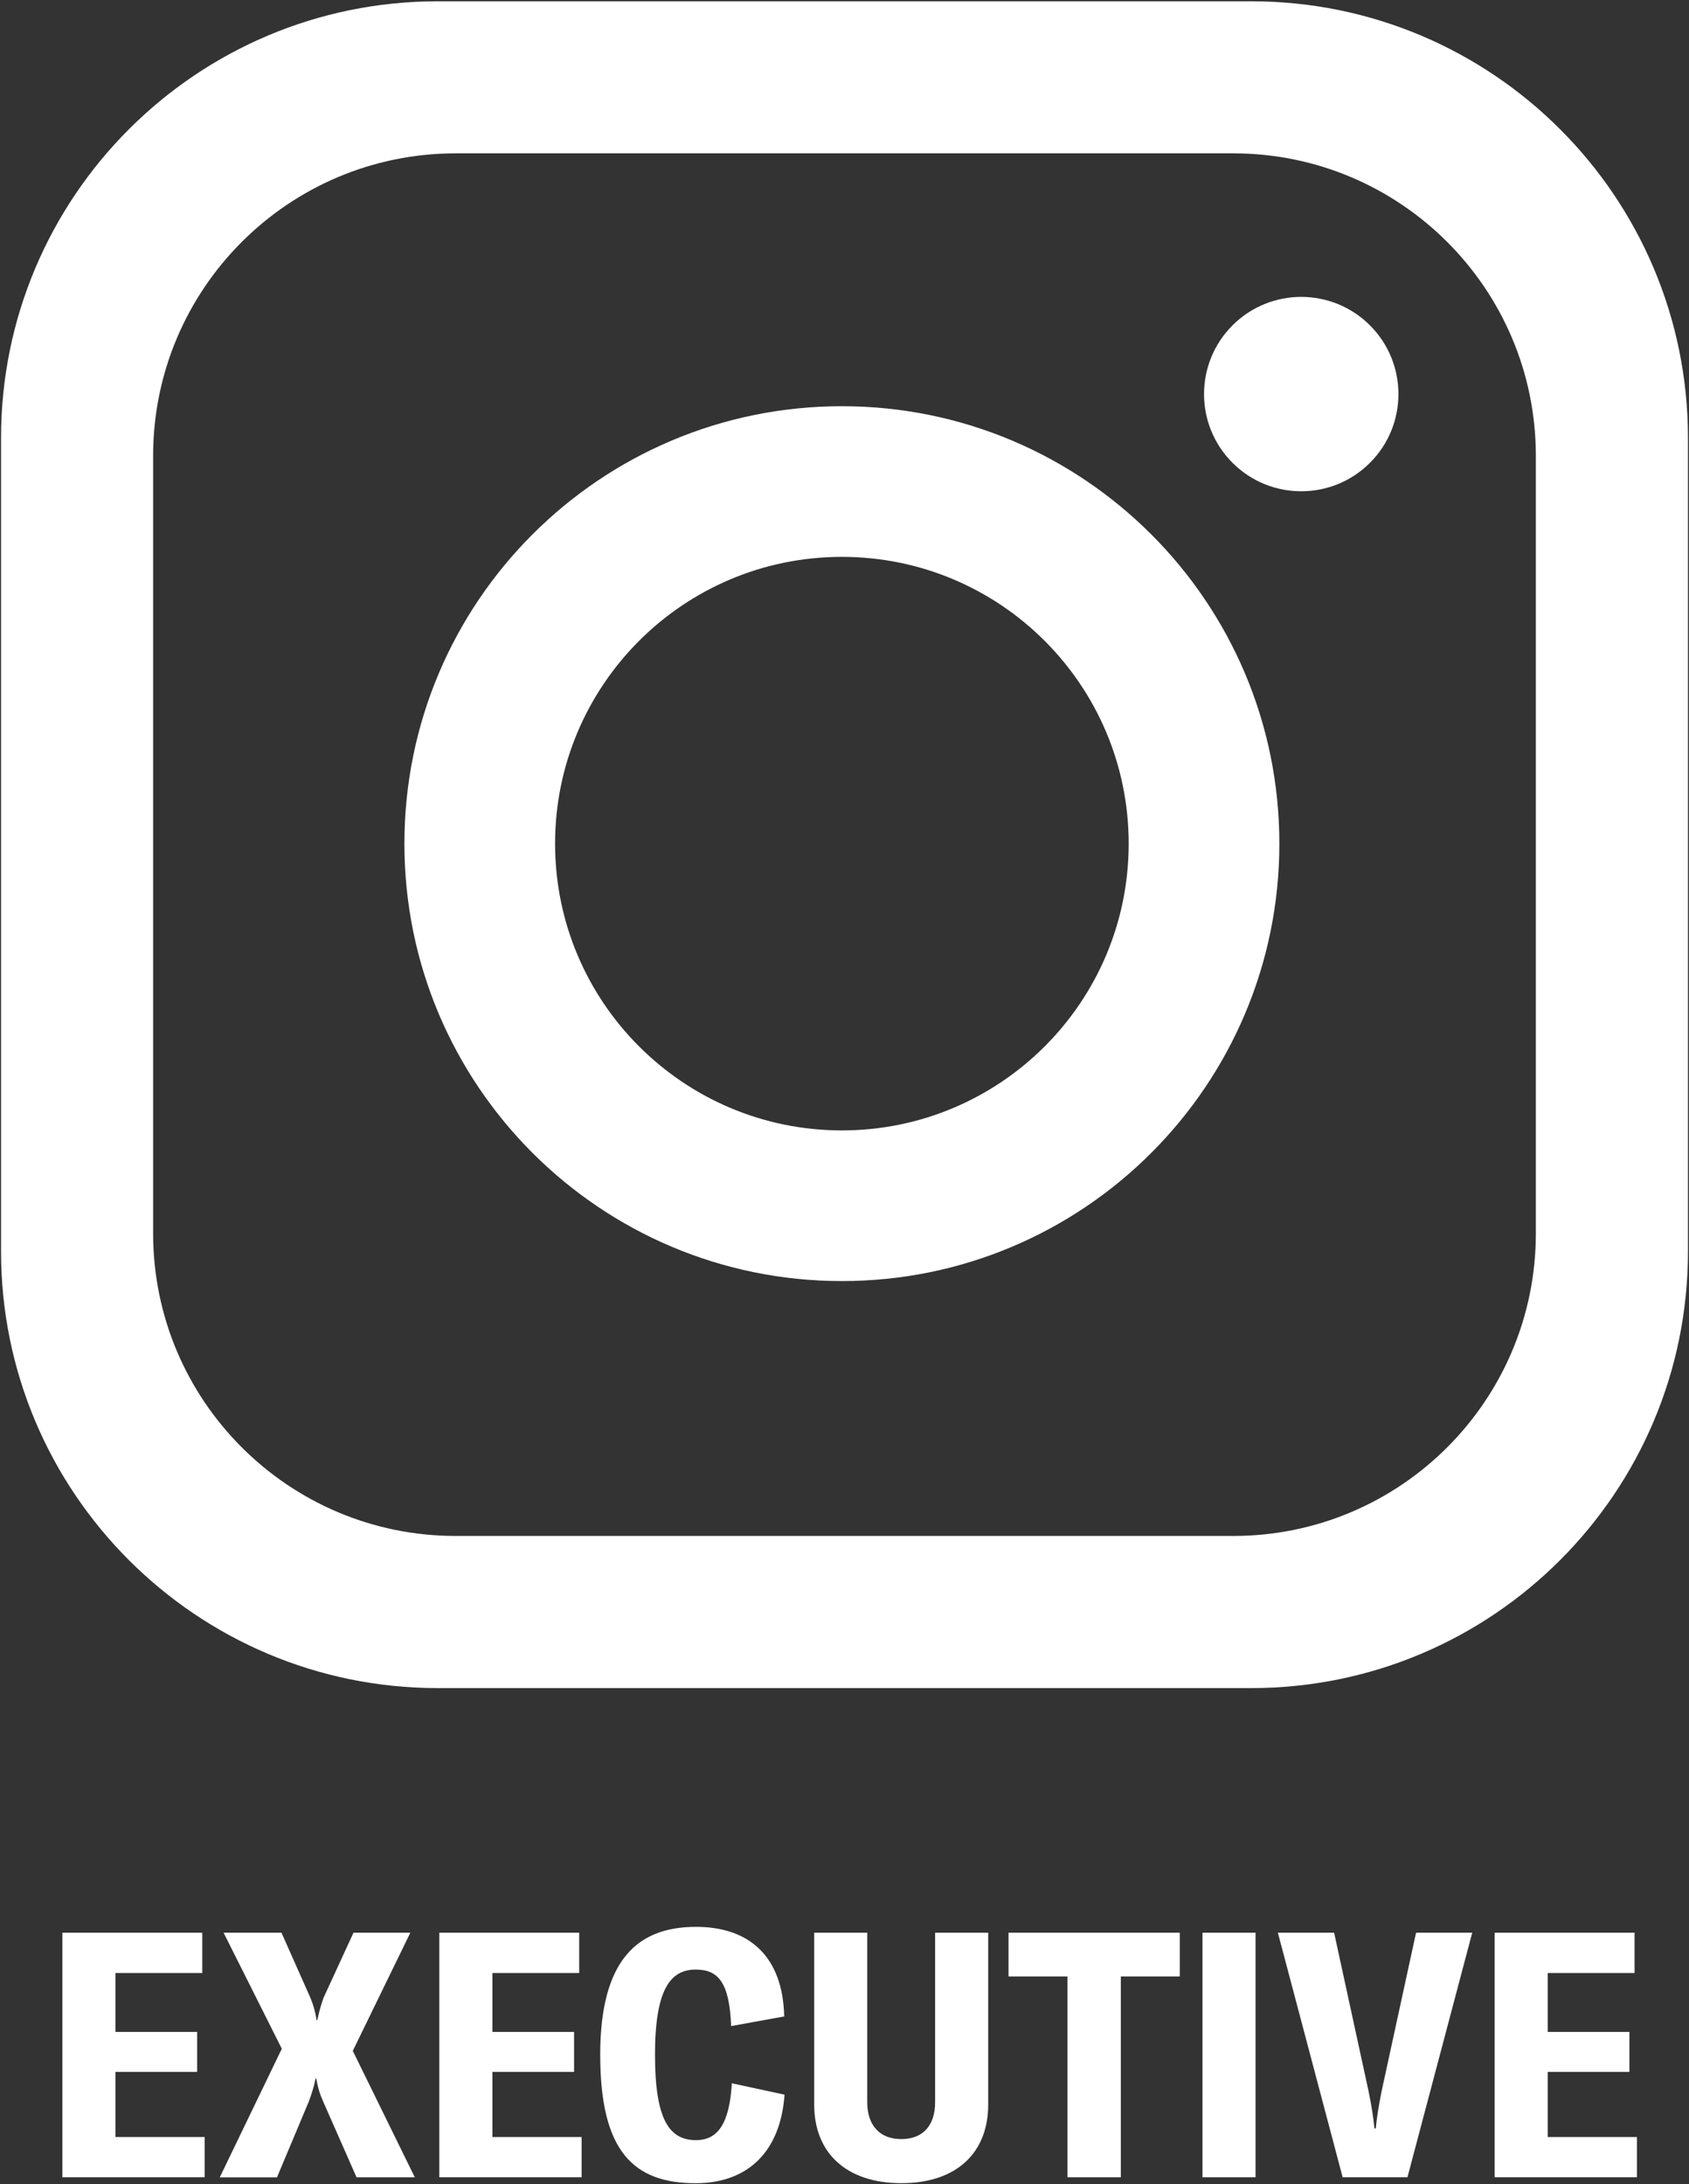 <svg width="457" height="591" viewBox="0 0 457 591" fill="none" xmlns="http://www.w3.org/2000/svg">
<rect x="0" y="0" width="457" height="591" fill="#333333" stroke="none"/>
<path d="M338.551 0.35H118.451C53.191 0.35 0.281 53.26 0.281 118.52V338.63C0.281 403.89 53.191 456.8 118.451 456.8H338.551C403.811 456.8 456.721 403.89 456.721 338.63V118.52C456.721 53.26 403.811 0.35 338.551 0.35ZM415.561 333.76C415.561 378.97 378.911 415.63 333.691 415.63H123.301C78.091 415.63 41.431 378.98 41.431 333.76V123.37C41.431 78.15 78.081 41.5 123.301 41.5H333.691C378.901 41.5 415.561 78.15 415.561 123.37V333.76Z" fill="white"/>
<path d="M227.792 109.92C162.422 109.92 109.422 162.92 109.422 228.29C109.422 293.66 162.422 346.66 227.792 346.66C293.162 346.66 346.162 293.66 346.162 228.29C346.162 162.92 293.162 109.92 227.792 109.92ZM227.792 305.89C184.932 305.89 150.192 271.15 150.192 228.29C150.192 185.43 184.932 150.69 227.792 150.69C270.652 150.69 305.392 185.43 305.392 228.29C305.392 271.15 270.652 305.89 227.792 305.89Z" fill="white"/>
<path d="M370.677 125.236C380.948 114.965 380.948 98.313 370.677 88.042C360.407 77.772 343.754 77.772 333.484 88.042C323.213 98.313 323.213 114.965 333.484 125.236C343.754 135.507 360.407 135.507 370.677 125.236Z" fill="white"/>
<path d="M55.379 578.27V589.18H16.879V522.99H54.729V533.9H31.239V549.84H53.339V560.66H31.239V578.28H55.389L55.379 578.27Z" fill="white"/>
<path d="M76.257 554.41L60.497 522.99H76.157L83.987 540.61C84.827 542.66 85.297 544.34 85.667 546.67H85.857C86.327 544.43 86.787 542.75 87.537 540.61L95.647 522.99H111.027L95.457 554.97L112.237 589.19H96.477L87.527 568.87C86.597 566.82 86.037 565.05 85.567 562.44H85.377C85.007 564.49 84.347 566.54 83.517 568.78L74.937 589.2H59.457L76.237 554.42L76.257 554.41Z" fill="white"/>
<path d="M157.367 578.27V589.18H118.867V522.99H156.717V533.9H133.227V549.84H155.327V560.66H133.227V578.28H157.377L157.367 578.27Z" fill="white"/>
<path d="M162.398 556.09C162.398 530.36 172.468 521.41 188.318 521.41C202.768 521.41 211.808 529.43 212.188 545.65L197.828 548.26C197.358 536.33 194.288 532.97 188.228 532.97C181.418 532.97 177.228 538.28 177.228 556C177.228 573.72 181.148 579.12 188.318 579.12C194.008 579.12 197.358 575.02 198.018 563.74L212.278 566.82C211.158 582.48 202.118 590.78 188.228 590.78C171.448 590.78 162.408 582.2 162.408 556.1L162.398 556.09Z" fill="white"/>
<path d="M234.651 522.99V568.86C234.651 575.11 238.011 578.84 243.881 578.84C249.751 578.84 253.021 575.11 253.021 568.86V522.99H267.381V569.51C267.381 582.56 258.801 590.77 243.891 590.77C228.981 590.77 220.301 582.57 220.301 569.51V522.99H234.661H234.651Z" fill="white"/>
<path d="M319.209 534.83H303.269V589.18H288.819V534.83H272.879V522.99H319.219V534.83H319.209Z" fill="white"/>
<path d="M325.359 589.18V522.99H339.719V589.18H325.359Z" fill="white"/>
<path d="M345.778 522.99H360.978L370.298 565.88C371.138 570.08 371.608 572.96 371.878 575.95H372.248C372.528 572.97 372.998 570.08 373.828 565.88L383.148 522.99H398.348L380.818 589.18H363.288L345.758 522.99H345.778Z" fill="white"/>
<path d="M442.918 578.27V589.18H404.418V522.99H442.268V533.9H418.778V549.84H440.878V560.66H418.778V578.28H442.928L442.918 578.27Z" fill="white"/>
</svg>

